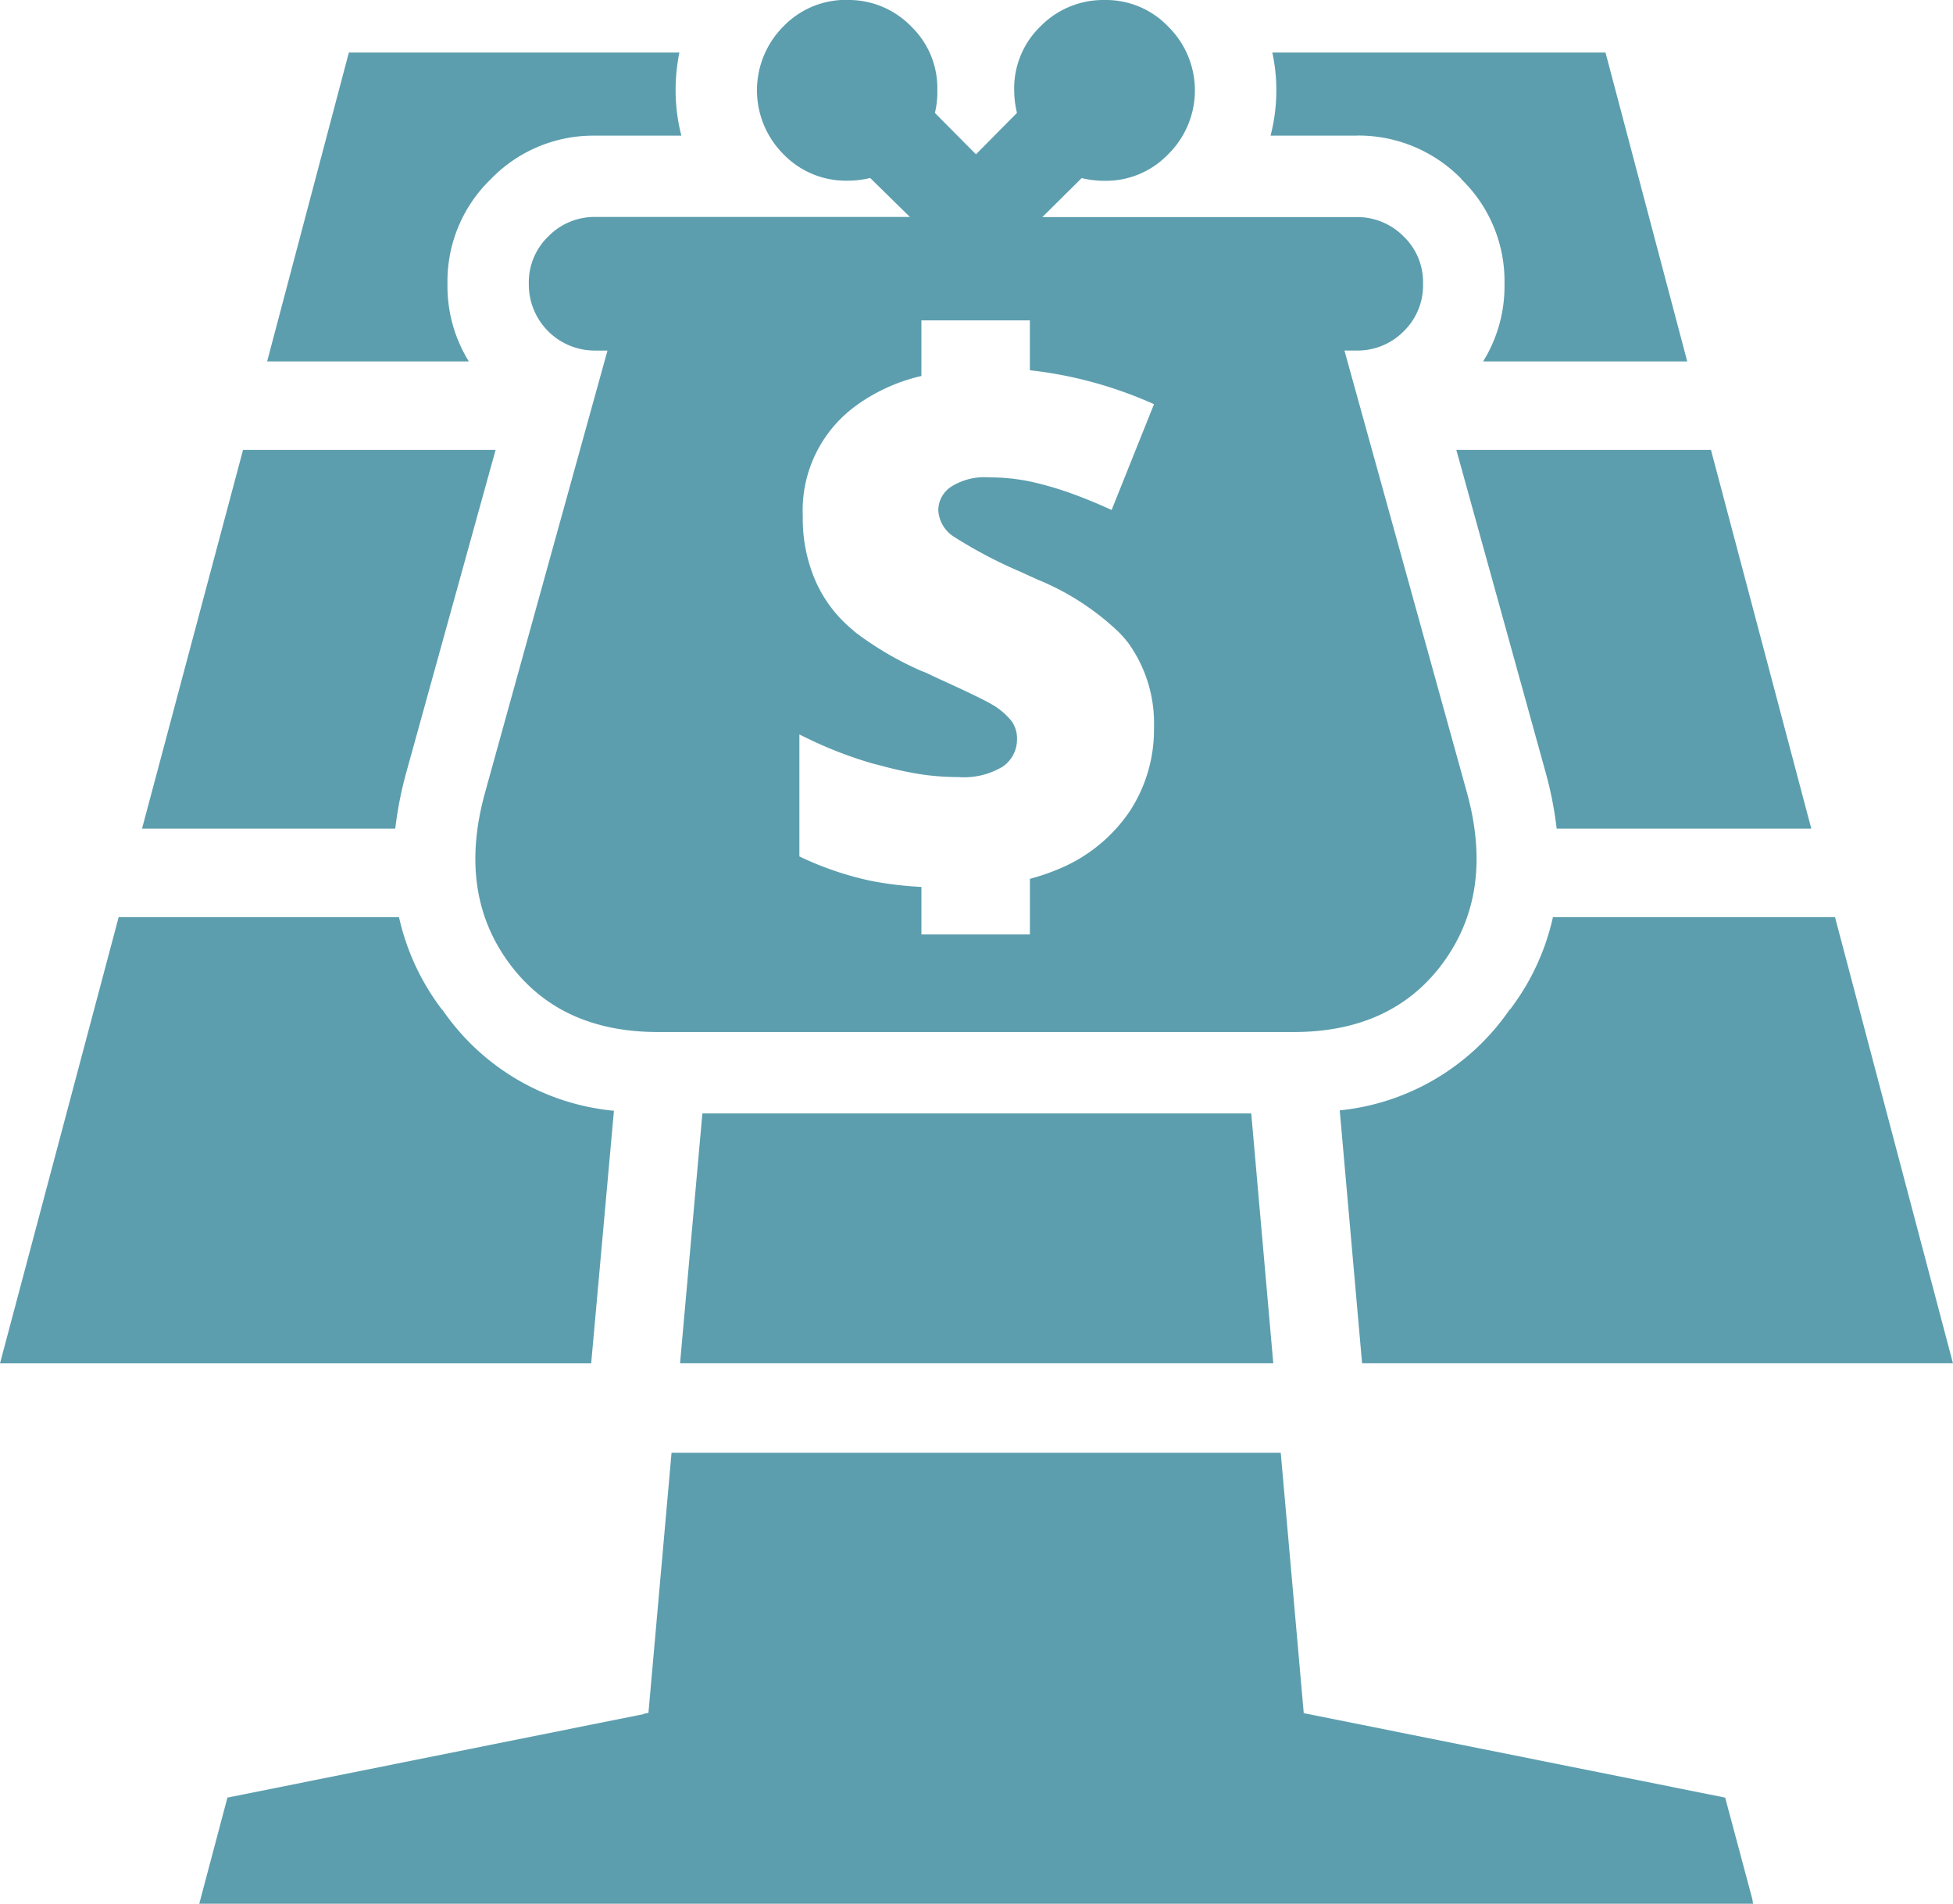 <svg xmlns="http://www.w3.org/2000/svg" xmlns:xlink="http://www.w3.org/1999/xlink" width="162.239" height="158.129" viewBox="0 0 162.239 158.129">
  <defs>
    <clipPath id="clip-path">
      <rect id="Rectangle_7" data-name="Rectangle 7" width="162.239" height="158.129" transform="translate(0 73.699)" fill="#5c9eae"/>
    </clipPath>
  </defs>
  <g id="Group_4" data-name="Group 4" transform="translate(0 -73.699)" clip-path="url(#clip-path)">
    <path id="Path_15" data-name="Path 15" d="M17.733,38.5H45.189a15.844,15.844,0,0,0-.312,3.1v.057a15.1,15.1,0,0,0,.479,3.745h-7.18a11.83,11.83,0,0,0-8.644,3.605l-.028.028a11.793,11.793,0,0,0-3.579,8.646v.055A11.882,11.882,0,0,0,27.7,64.156H10.944Z" transform="translate(11.247 39.565)" fill="#5c9eae" fill-rule="evenodd"/>
    <path id="Path_16" data-name="Path 16" d="M27.811,81.419a31.132,31.132,0,0,0-.955,4.816H5.819l8.39-31.457H35.19Z" transform="translate(5.98 56.293)" fill="#5c9eae" fill-rule="evenodd"/>
    <path id="Path_17" data-name="Path 17" d="M33.146,73.917a19.718,19.718,0,0,0,3.579,7.689h.024A19.48,19.48,0,0,0,51,90l-1.89,20.982H0L9.858,73.917Z" transform="translate(0 75.961)" fill="#5c9eae" fill-rule="evenodd"/>
    <path id="Path_18" data-name="Path 18" d="M27.861,102.713l1.855-20.755H75.311l1.831,20.755Z" transform="translate(28.632 84.225)" fill="#5c9eae" fill-rule="evenodd"/>
    <path id="Path_19" data-name="Path 19" d="M56.745,110.978,54.888,89.969A19.5,19.5,0,0,0,69,81.6h.028A19.71,19.71,0,0,0,72.6,73.916h23.43l9.8,37.062Z" transform="translate(56.406 75.96)" fill="#5c9eae" fill-rule="evenodd"/>
    <path id="Path_20" data-name="Path 20" d="M59.665,54.777H80.818l8.334,31.457H68a30.765,30.765,0,0,0-.957-4.816Z" transform="translate(61.315 56.292)" fill="#5c9eae" fill-rule="evenodd"/>
    <path id="Path_21" data-name="Path 21" d="M59.208,45.4H52.054a14.869,14.869,0,0,0,.479-3.717v-.114A14.7,14.7,0,0,0,52.2,38.5H79.878l6.789,25.656H69.713a11.861,11.861,0,0,0,1.774-6.42v-.057A11.781,11.781,0,0,0,67.882,49h.028a11.948,11.948,0,0,0-8.7-3.605" transform="translate(53.494 39.564)" fill="#5c9eae" fill-rule="evenodd"/>
    <path id="Path_22" data-name="Path 22" d="M50.362,36.347a7.234,7.234,0,0,1,5.321,2.2,7.12,7.12,0,0,1,2.168,5.294,7.429,7.429,0,0,1-.2,1.888l3.411,3.435,3.4-3.435v-.03a7.991,7.991,0,0,1-.225-1.857,7.146,7.146,0,0,1,2.172-5.294,7.3,7.3,0,0,1,5.351-2.2,7.144,7.144,0,0,1,5.264,2.2,7.446,7.446,0,0,1,0,10.617,7.153,7.153,0,0,1-5.264,2.2,7.979,7.979,0,0,1-1.918-.225l-3.267,3.238H92.659A5.406,5.406,0,0,1,96.6,56a5.241,5.241,0,0,1,1.6,3.887v.057a5.3,5.3,0,0,1-1.6,3.913,5.374,5.374,0,0,1-3.944,1.606h-.985l10.169,36.695q2.29,8.258-1.918,14.08-4.234,5.84-12.5,5.832H34.676q-8.255.006-12.476-5.832-4.212-5.821-1.914-14.08L30.451,65.466H29.439a5.483,5.483,0,0,1-5.523-5.519V59.89A5.274,5.274,0,0,1,25.521,56a5.35,5.35,0,0,1,3.917-1.632H55.573l-3.3-3.238a7.917,7.917,0,0,1-1.912.225,7.211,7.211,0,0,1-5.294-2.2,7.509,7.509,0,0,1,0-10.617,7.2,7.2,0,0,1,5.294-2.2M56.528,62.96v4.617a14.912,14.912,0,0,0-5.6,2.591,10.751,10.751,0,0,0-4.254,9.041,12.97,12.97,0,0,0,1.04,5.349,10.962,10.962,0,0,0,3.041,4.055c.085.075.17.152.253.227a26.826,26.826,0,0,0,5.521,3.238l.365.14q.563.268,1.073.507,3.6,1.633,4.532,2.2a5.75,5.75,0,0,1,1.523,1.324,2.461,2.461,0,0,1,.448,1.492,2.721,2.721,0,0,1-1.182,2.279,6.245,6.245,0,0,1-3.688.874,21.562,21.562,0,0,1-3.07-.225,30.307,30.307,0,0,1-3.38-.732c-.223-.057-.45-.112-.673-.17a34.222,34.222,0,0,1-6.085-2.421v10.138a26.5,26.5,0,0,0,5.945,2.028,29.726,29.726,0,0,0,4.193.507v3.942h9.011v-4.617a18.086,18.086,0,0,0,2.593-.9,13.171,13.171,0,0,0,5.714-4.731,12.345,12.345,0,0,0,2-6.928,11.4,11.4,0,0,0-2.141-7.04,10.257,10.257,0,0,0-.791-.9,21.581,21.581,0,0,0-6.758-4.366c-.213-.1-.418-.189-.62-.282-.229-.1-.454-.209-.673-.31a38.521,38.521,0,0,1-5.633-2.956,2.783,2.783,0,0,1-1.3-2.224,2.357,2.357,0,0,1,1.042-1.916A5.156,5.156,0,0,1,62.159,76a16.62,16.62,0,0,1,3.38.337,27.983,27.983,0,0,1,4.256,1.3q1.223.468,2.535,1.071l3.52-8.788A34.436,34.436,0,0,0,65.539,67.1V62.96Z" transform="translate(20.014 37.352)" fill="#5c9eae" fill-rule="evenodd"/>
    <path id="Path_23" data-name="Path 23" d="M8.167,133.288,10.5,124.5l34.553-6.931v-.026l.422-.085,1.918-21.6H98l1.912,21.627L134.92,124.5l2.253,8.419.057.367v.028H8.167Z" transform="translate(8.393 98.513)" fill="#5c9eae" fill-rule="evenodd"/>
  </g>
</svg>
